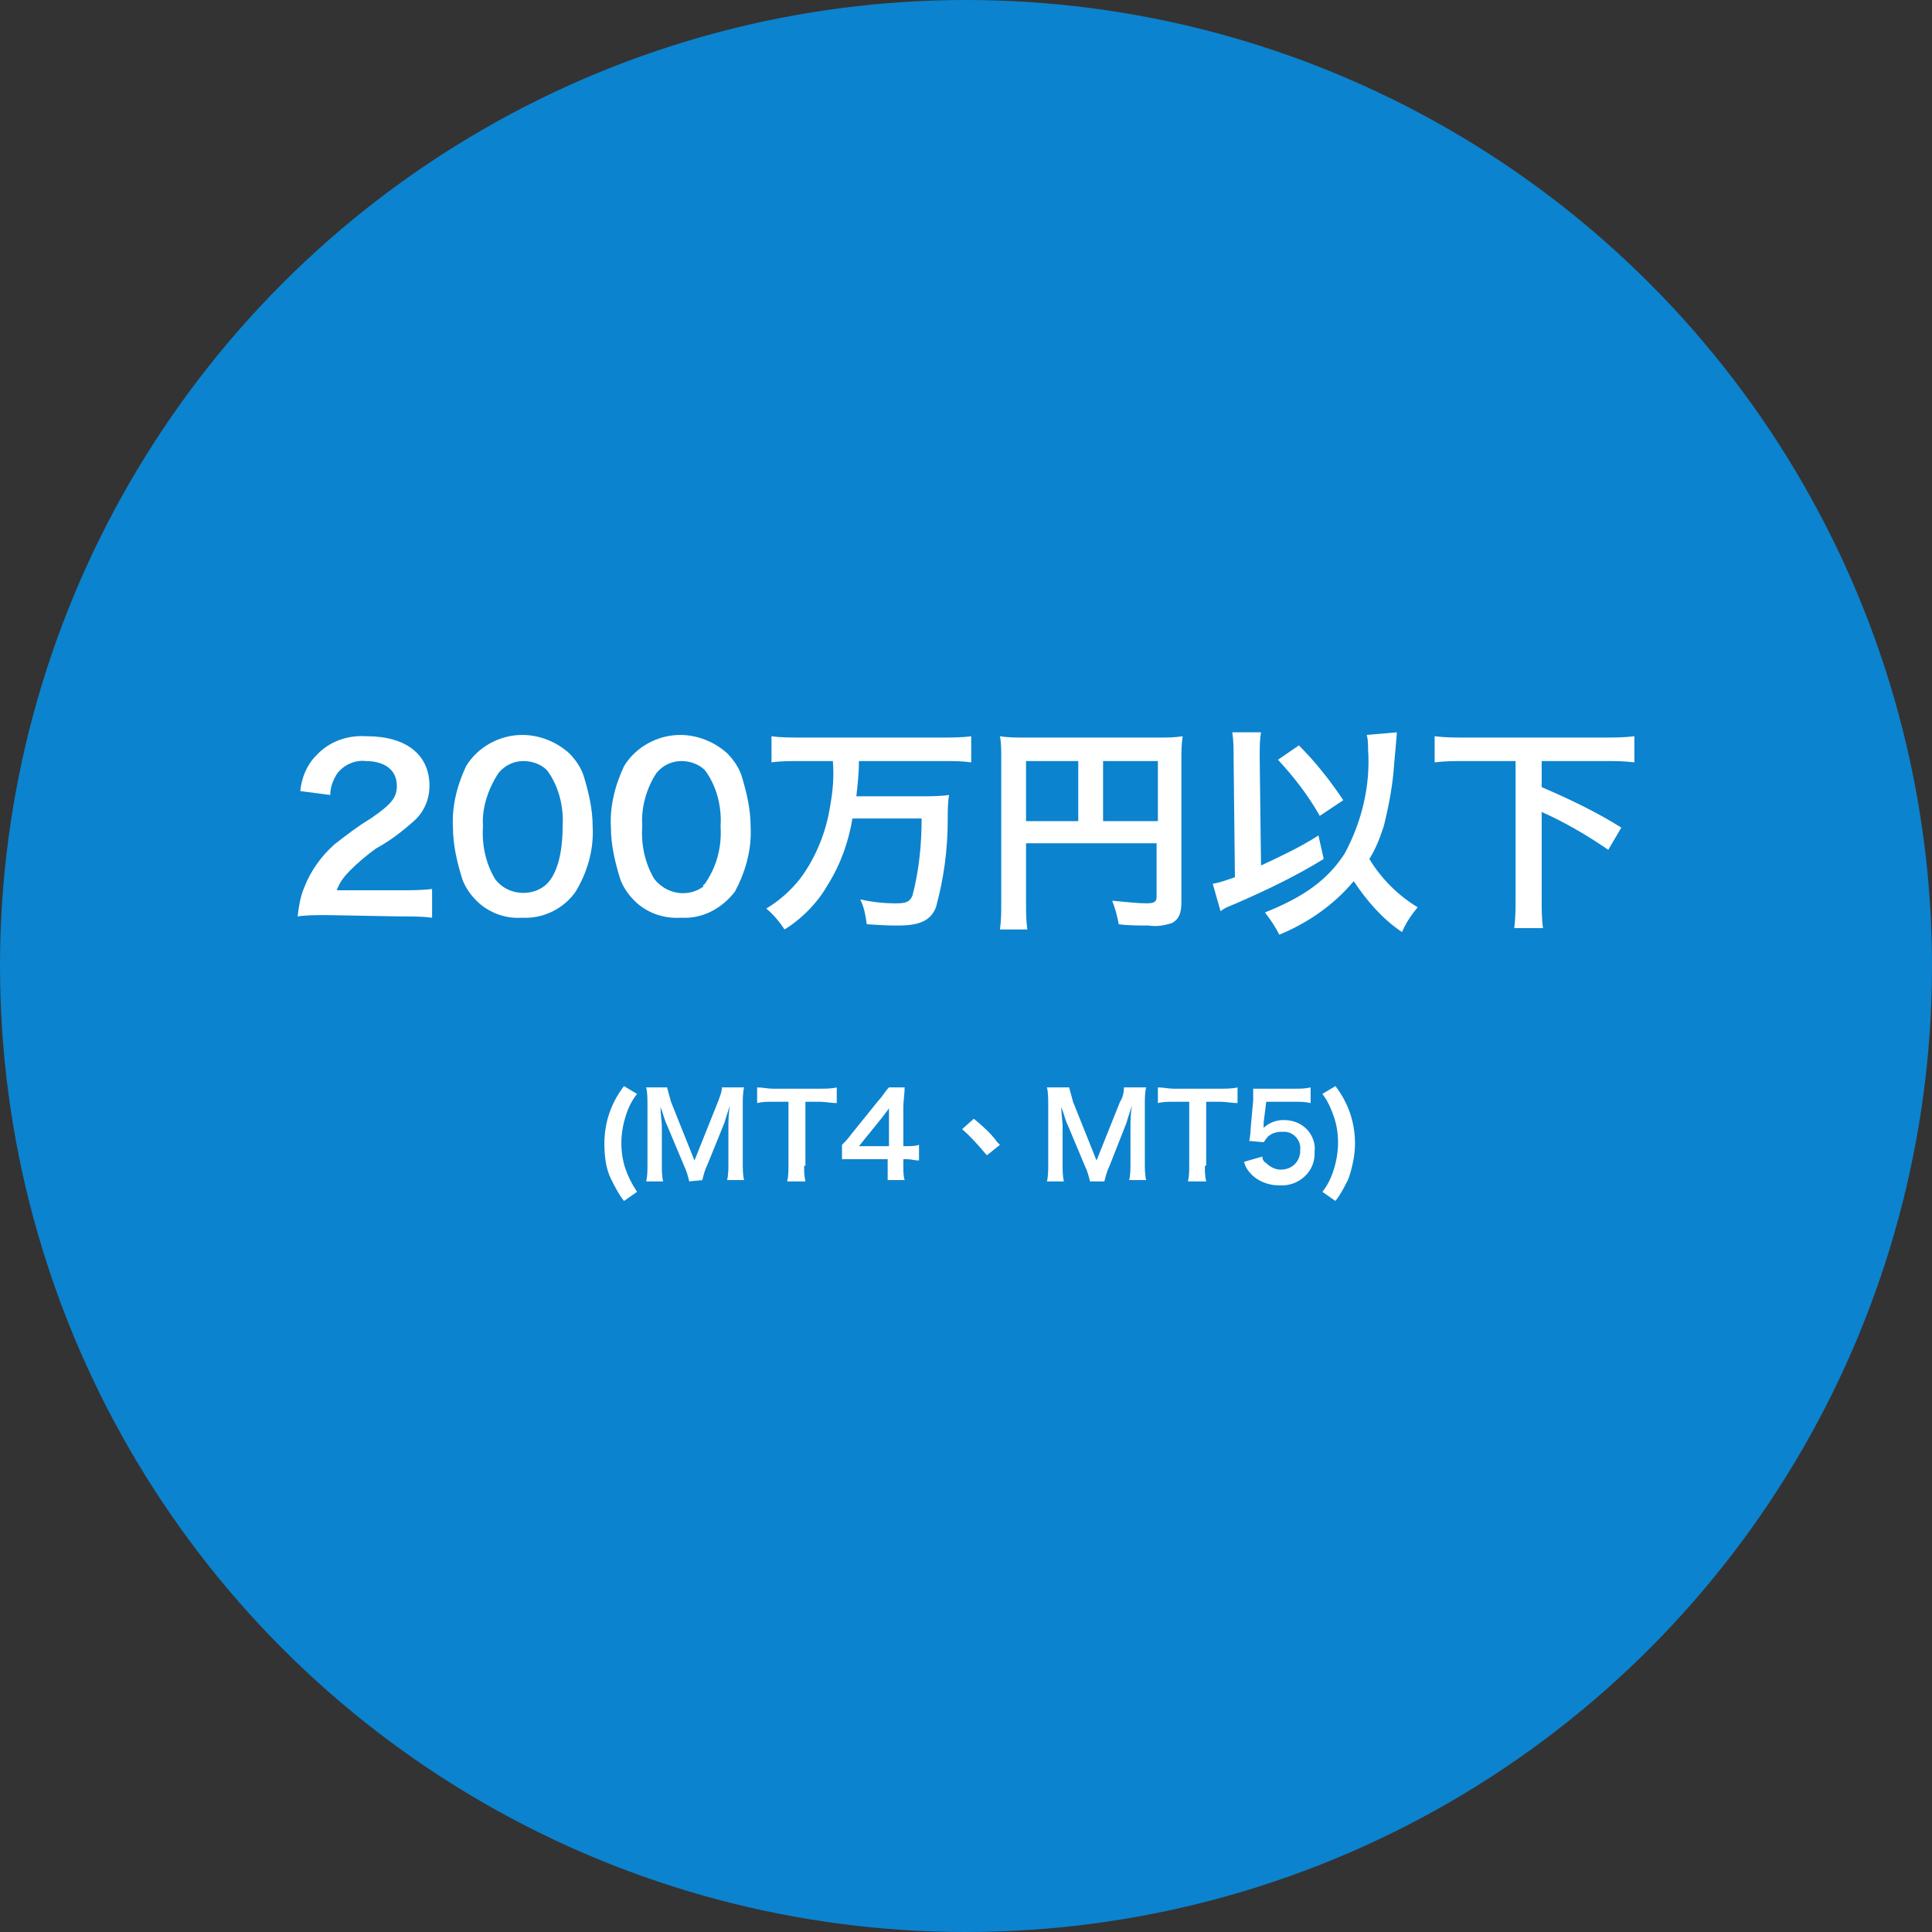 <?xml version="1.0" encoding="utf-8"?>
<!-- Generator: Adobe Illustrator 27.6.1, SVG Export Plug-In . SVG Version: 6.00 Build 0)  -->
<svg version="1.1" id="レイヤー_1" xmlns="http://www.w3.org/2000/svg" xmlns:xlink="http://www.w3.org/1999/xlink" x="0px"
	 y="0px" viewBox="0 0 148 148" style="enable-background:new 0 0 148 148;" xml:space="preserve">
<rect x="0" y="0" width="148" height="148" fill="#333333" stroke="none"/>
<style type="text/css">
	.st0{fill:#0C83CE;}
	.st1{fill:#FFFFFF;}
</style>
<g id="圖層_2">
	<g id="Layer_1">
		<circle id="Ellipse_61" class="st0" cx="74" cy="74" r="74"/>
		<g id="_200万円以下">
			<g>
				<path class="st1" d="M25,70.1c-0.7,0-1.5,0-2.2,0.1c0.1-0.8,0.2-1.5,0.5-2.2c0.5-1.3,1.3-2.4,2.3-3.3c0.9-0.7,1.8-1.4,2.8-2
					c1.6-1.1,2-1.6,2-2.5c0-1.2-0.9-1.9-2.4-1.9c-0.8-0.1-1.7,0.3-2.2,1c-0.3,0.5-0.5,1-0.5,1.6L23,60.6c0.1-1,0.5-2,1.2-2.7
					c1-1.1,2.4-1.6,3.9-1.5c3,0,4.8,1.4,4.8,3.8c0,1-0.4,2-1.2,2.7c-0.9,0.8-1.8,1.5-2.9,2.1c-0.7,0.5-1.4,1.1-2,1.7
					c-0.4,0.4-0.8,0.9-1,1.5h4.8c0.8,0,1.7,0,2.5-0.1v2.2c-0.8-0.1-1.5-0.1-2.6-0.1L25,70.1z"/>
				<path class="st1" d="M36.5,69c-0.5-0.5-0.9-1.1-1.1-1.7c-0.4-1.3-0.7-2.6-0.7-3.9c-0.1-1.6,0.3-3.2,1-4.7
					c0.9-1.5,2.6-2.4,4.3-2.4c1.3,0,2.6,0.5,3.6,1.4c0.5,0.5,0.9,1.1,1.1,1.7c0.4,1.3,0.7,2.6,0.7,3.9c0.1,1.8-0.4,3.5-1.3,5
					c-0.9,1.3-2.5,2.1-4.1,2C38.7,70.4,37.4,69.9,36.5,69z M41.9,67.7c0.8-0.8,1.2-2.4,1.2-4.4c0.1-1.5-0.3-3.1-1.2-4.3
					c-0.5-0.5-1.2-0.7-1.8-0.7c-0.7,0-1.4,0.3-1.9,0.9c-0.8,1.2-1.3,2.7-1.2,4.1c-0.1,1.4,0.2,2.8,0.9,4c0.5,0.7,1.3,1.1,2.2,1.1
					C40.7,68.4,41.4,68.2,41.9,67.7L41.9,67.7z"/>
				<path class="st1" d="M48.6,69c-0.5-0.5-0.9-1.1-1.1-1.7c-0.4-1.3-0.7-2.6-0.7-3.9c-0.1-1.6,0.3-3.2,1-4.7
					c0.9-1.5,2.6-2.4,4.3-2.4c1.3,0,2.6,0.5,3.6,1.4c0.5,0.5,0.9,1.1,1.1,1.7c0.4,1.3,0.7,2.6,0.7,3.9c0.1,1.8-0.4,3.5-1.2,5
					c-1,1.3-2.5,2.1-4.1,2C50.8,70.4,49.5,69.9,48.6,69z M54,67.7c0.9-1.3,1.3-2.8,1.2-4.4c0.1-1.5-0.3-3.1-1.2-4.3
					c-0.5-0.5-1.2-0.7-1.8-0.7c-0.7,0-1.4,0.3-1.9,0.9c-0.8,1.2-1.2,2.7-1.1,4.1c-0.1,1.4,0.2,2.8,0.9,4c0.9,1.2,2.6,1.5,3.8,0.6
					C53.8,67.8,53.9,67.8,54,67.7L54,67.7z"/>
				<path class="st1" d="M61.3,58.3c-0.7,0-1.5,0-2.2,0.1v-2c0.7,0.1,1.4,0.1,2.2,0.1h10.9c0.7,0,1.5,0,2.2-0.1v2
					c-0.7-0.1-1.4-0.1-2.2-0.1h-6.4c0,0.9-0.1,1.8-0.2,2.7h4.9c0.7,0,1.5,0,2.2-0.1c-0.1,0.6-0.1,1.3-0.1,1.9c0,2.3-0.3,4.5-0.9,6.7
					c-0.4,1-1.2,1.4-2.9,1.4c-0.6,0-0.9,0-2.4-0.1c-0.1-0.7-0.2-1.3-0.5-1.9c0.9,0.2,1.8,0.3,2.7,0.3c0.8,0,1.1-0.1,1.3-0.6
					c0.5-1.9,0.7-3.9,0.7-5.9h-5.3c-0.3,1.8-0.9,3.5-1.9,5.1c-0.8,1.4-2,2.6-3.3,3.4c-0.4-0.6-0.9-1.2-1.4-1.6
					c1-0.6,1.9-1.4,2.6-2.3c1.2-1.6,2-3.6,2.3-5.6c0.2-1.1,0.3-2.2,0.2-3.4L61.3,58.3z"/>
				<path class="st1" d="M78.6,69.2c0,0.7,0,1.3,0.1,2h-2.1c0.1-0.7,0.1-1.3,0.1-2V58c0-0.5,0-1.1-0.1-1.6c0.6,0.1,1.3,0.1,1.9,0.1
					h10.3c0.6,0,1.2,0,1.8-0.1c-0.1,0.6-0.1,1.2-0.1,1.8v10.9c0,0.9-0.2,1.3-0.7,1.6c-0.6,0.2-1.2,0.3-1.8,0.2c-0.7,0-1.6,0-2.3-0.1
					c-0.1-0.6-0.3-1.3-0.5-1.8c1.1,0.1,2,0.2,2.6,0.2s0.8-0.1,0.8-0.5v-4.1H78.6V69.2z M82.6,58.3h-4v4.6h4V58.3z M88.7,62.9v-4.6
					h-4.2v4.6H88.7z"/>
				<path class="st1" d="M94.5,58.1c0-0.7,0-1.3-0.1-2h2.2c-0.1,0.6-0.1,1.1-0.1,1.7v0.4l0.1,8.1c1.5-0.7,3-1.4,4.4-2.3l0.4,1.8
					c-2.1,1.3-4.4,2.4-6.7,3.4c-0.7,0.3-0.8,0.3-1.2,0.6l-0.6-2.1c0.6-0.1,1.1-0.3,1.7-0.5L94.5,58.1z M107,56.1
					c0,0.2,0,0.2-0.2,2.4c-0.1,1.6-0.4,3.2-0.8,4.8c-0.3,0.9-0.6,1.7-1.1,2.5c0.9,1.5,2.2,2.8,3.7,3.7c-0.5,0.6-0.9,1.2-1.2,1.9
					c-1.5-1-2.7-2.4-3.7-3.9c-1.5,1.8-3.5,3.2-5.7,4.1c-0.3-0.6-0.7-1.2-1.1-1.7c3-1.2,4.8-2.5,6.1-4.5c1.3-2.4,2-5.2,1.8-8
					c0-0.4,0-0.7-0.1-1.1L107,56.1z M99.5,57.1c1.3,1.3,2.4,2.7,3.4,4.2l-1.8,1.2c-0.9-1.6-2-3-3.2-4.3L99.5,57.1z"/>
				<path class="st1" d="M112.2,58.3c-0.8,0-1.5,0-2.3,0.1v-2c0.8,0.1,1.5,0.1,2.3,0.1h10.7c0.8,0,1.5,0,2.3-0.1v2
					c-0.8-0.1-1.5-0.1-2.3-0.1h-4.8v2c2.1,0.9,4.2,1.9,6.1,3.1l-1,1.7c-1.6-1.1-3.3-2.1-5.1-2.9v6.6c0,0.8,0,1.6,0.1,2.3H116
					c0.1-0.8,0.1-1.6,0.1-2.3V58.3H112.2z"/>
			</g>
		</g>
		<g>
			<path class="st1" d="M47.8,92c-0.4-0.5-0.7-1.1-1-1.7c-0.4-0.8-0.5-1.8-0.5-2.7c0-1.6,0.5-3.1,1.5-4.4l1,0.6
				c-0.4,0.5-0.7,1.1-0.9,1.8c-0.4,1.3-0.4,2.7,0,3.9c0.2,0.6,0.5,1.2,0.9,1.8L47.8,92z"/>
			<path class="st1" d="M52.8,90.5c-0.1-0.4-0.2-0.8-0.4-1.2l-1.3-3.1c-0.2-0.4-0.3-0.9-0.5-1.4c0,0.5,0.1,1.2,0.1,1.4v3
				c0,0.4,0,0.9,0.1,1.3h-1.3c0.1-0.4,0.1-0.9,0.1-1.3v-4.6c0-0.4,0-0.9-0.1-1.3h1.6c0.1,0.4,0.2,0.7,0.3,1.1l1.8,4.5l1.8-4.5
				c0.1-0.3,0.3-0.7,0.3-1.1h1.7c-0.1,0.4-0.1,0.9-0.1,1.3v4.5c0,0.4,0,0.9,0.1,1.3h-1.3c0.1-0.4,0.1-0.9,0.1-1.3v-3
				c0-0.8,0.1-1.2,0.1-1.4c-0.1,0.4-0.3,0.9-0.4,1.3l-1.3,3.2c-0.2,0.4-0.3,0.8-0.4,1.2L52.8,90.5z"/>
			<path class="st1" d="M61.6,89.3c0,0.4,0,0.8,0.1,1.2h-1.4c0.1-0.4,0.1-0.8,0.1-1.2v-4.9h-1.2c-0.4,0-0.8,0-1.2,0.1v-1.2
				c0.4,0,0.8,0.1,1.2,0.1h3.6c0.4,0,0.9,0,1.3-0.1v1.2c-0.4,0-0.9-0.1-1.3-0.1h-1.1V89.3z"/>
			<path class="st1" d="M70.4,88.9c-0.3,0-0.6-0.1-0.9-0.1h-0.3v0.6c0,0.3,0,0.7,0.1,1H68c0-0.3,0-0.7,0-1v-0.6h-2.4
				c-0.4,0-0.7,0-1.1,0v-1.1c0.3-0.3,0.4-0.4,0.7-0.8l2.1-2.6c0.3-0.3,0.5-0.7,0.8-1h1.2c0,0.5-0.1,1-0.1,1.5v3h0.3
				c0.3,0,0.6,0,0.9-0.1V88.9z M68.1,86c0-0.4,0-0.7,0-1.1c-0.2,0.3-0.3,0.4-0.6,0.8l-1.7,2.1h2.3V86z"/>
			<path class="st1" d="M74.6,85.7c0.6,0.5,1.3,1.1,1.8,1.8l0.2,0.2l-1,0.8c-0.6-0.7-1.2-1.4-1.9-2L74.6,85.7z"/>
			<path class="st1" d="M83.5,90.5c-0.1-0.4-0.2-0.8-0.4-1.2l-1.3-3.1c-0.2-0.4-0.3-0.9-0.5-1.4c0,0.5,0.1,1.2,0.1,1.4v3
				c0,0.4,0,0.9,0.1,1.3h-1.3c0.1-0.4,0.1-0.9,0.1-1.3v-4.6c0-0.4,0-0.9-0.1-1.3h1.7c0.1,0.4,0.2,0.7,0.3,1.1l1.8,4.5l1.8-4.5
				c0.2-0.3,0.3-0.7,0.3-1.1h1.7c-0.1,0.4-0.1,0.9-0.1,1.3v4.5c0,0.4,0,0.9,0.1,1.3h-1.3c0.1-0.4,0.1-0.9,0.1-1.3v-3
				c0-0.8,0.1-1.2,0.1-1.4c-0.1,0.4-0.3,0.9-0.4,1.3L85,89.3c-0.2,0.4-0.3,0.8-0.4,1.2L83.5,90.5z"/>
			<path class="st1" d="M92.3,89.3c0,0.4,0,0.8,0.1,1.2H91c0.1-0.4,0.1-0.8,0.1-1.2v-4.9h-1.2c-0.4,0-0.8,0-1.2,0.1v-1.2
				c0.4,0,0.8,0.1,1.2,0.1h3.6c0.4,0,0.9,0,1.3-0.1v1.2c-0.4,0-0.9-0.1-1.3-0.1h-1.1V89.3z"/>
			<path class="st1" d="M96.7,88.6c0,0.2,0.1,0.4,0.3,0.5c0.3,0.3,0.7,0.5,1.1,0.5c0.8,0,1.4-0.5,1.5-1.3c0-0.1,0-0.1,0-0.2
				c0.1-0.7-0.5-1.4-1.2-1.4c-0.1,0-0.1,0-0.2,0c-0.4,0-0.8,0.1-1.1,0.4c-0.1,0.1-0.2,0.3-0.3,0.4l-1.1-0.1c0.1-0.6,0.1-0.7,0.1-0.9
				l0.2-2.2c0-0.2,0-0.5,0-0.9c0.3,0,0.5,0,1,0h2.2c0.4,0,0.8,0,1.2-0.1v1.2c-0.4-0.1-0.8-0.1-1.2-0.1H97l-0.2,1.6
				c0,0.1,0,0.2,0,0.4c0.4-0.4,1-0.6,1.5-0.6c0.7,0,1.3,0.2,1.8,0.7c0.4,0.4,0.7,1.1,0.6,1.7c0.1,1.4-1,2.5-2.3,2.6
				c-0.2,0-0.3,0-0.5,0c-0.7,0-1.5-0.3-2-0.8c-0.3-0.3-0.5-0.6-0.6-1L96.7,88.6z"/>
			<path class="st1" d="M101.3,91.3c0.4-0.5,0.7-1.1,0.9-1.8c0.4-1.3,0.4-2.7,0-3.9c-0.2-0.6-0.5-1.3-0.9-1.8l1-0.6
				c1,1.3,1.5,2.8,1.5,4.4c0,0.9-0.2,1.8-0.5,2.7c-0.3,0.6-0.6,1.2-1,1.7L101.3,91.3z"/>
		</g>
	</g>
</g>
</svg>
